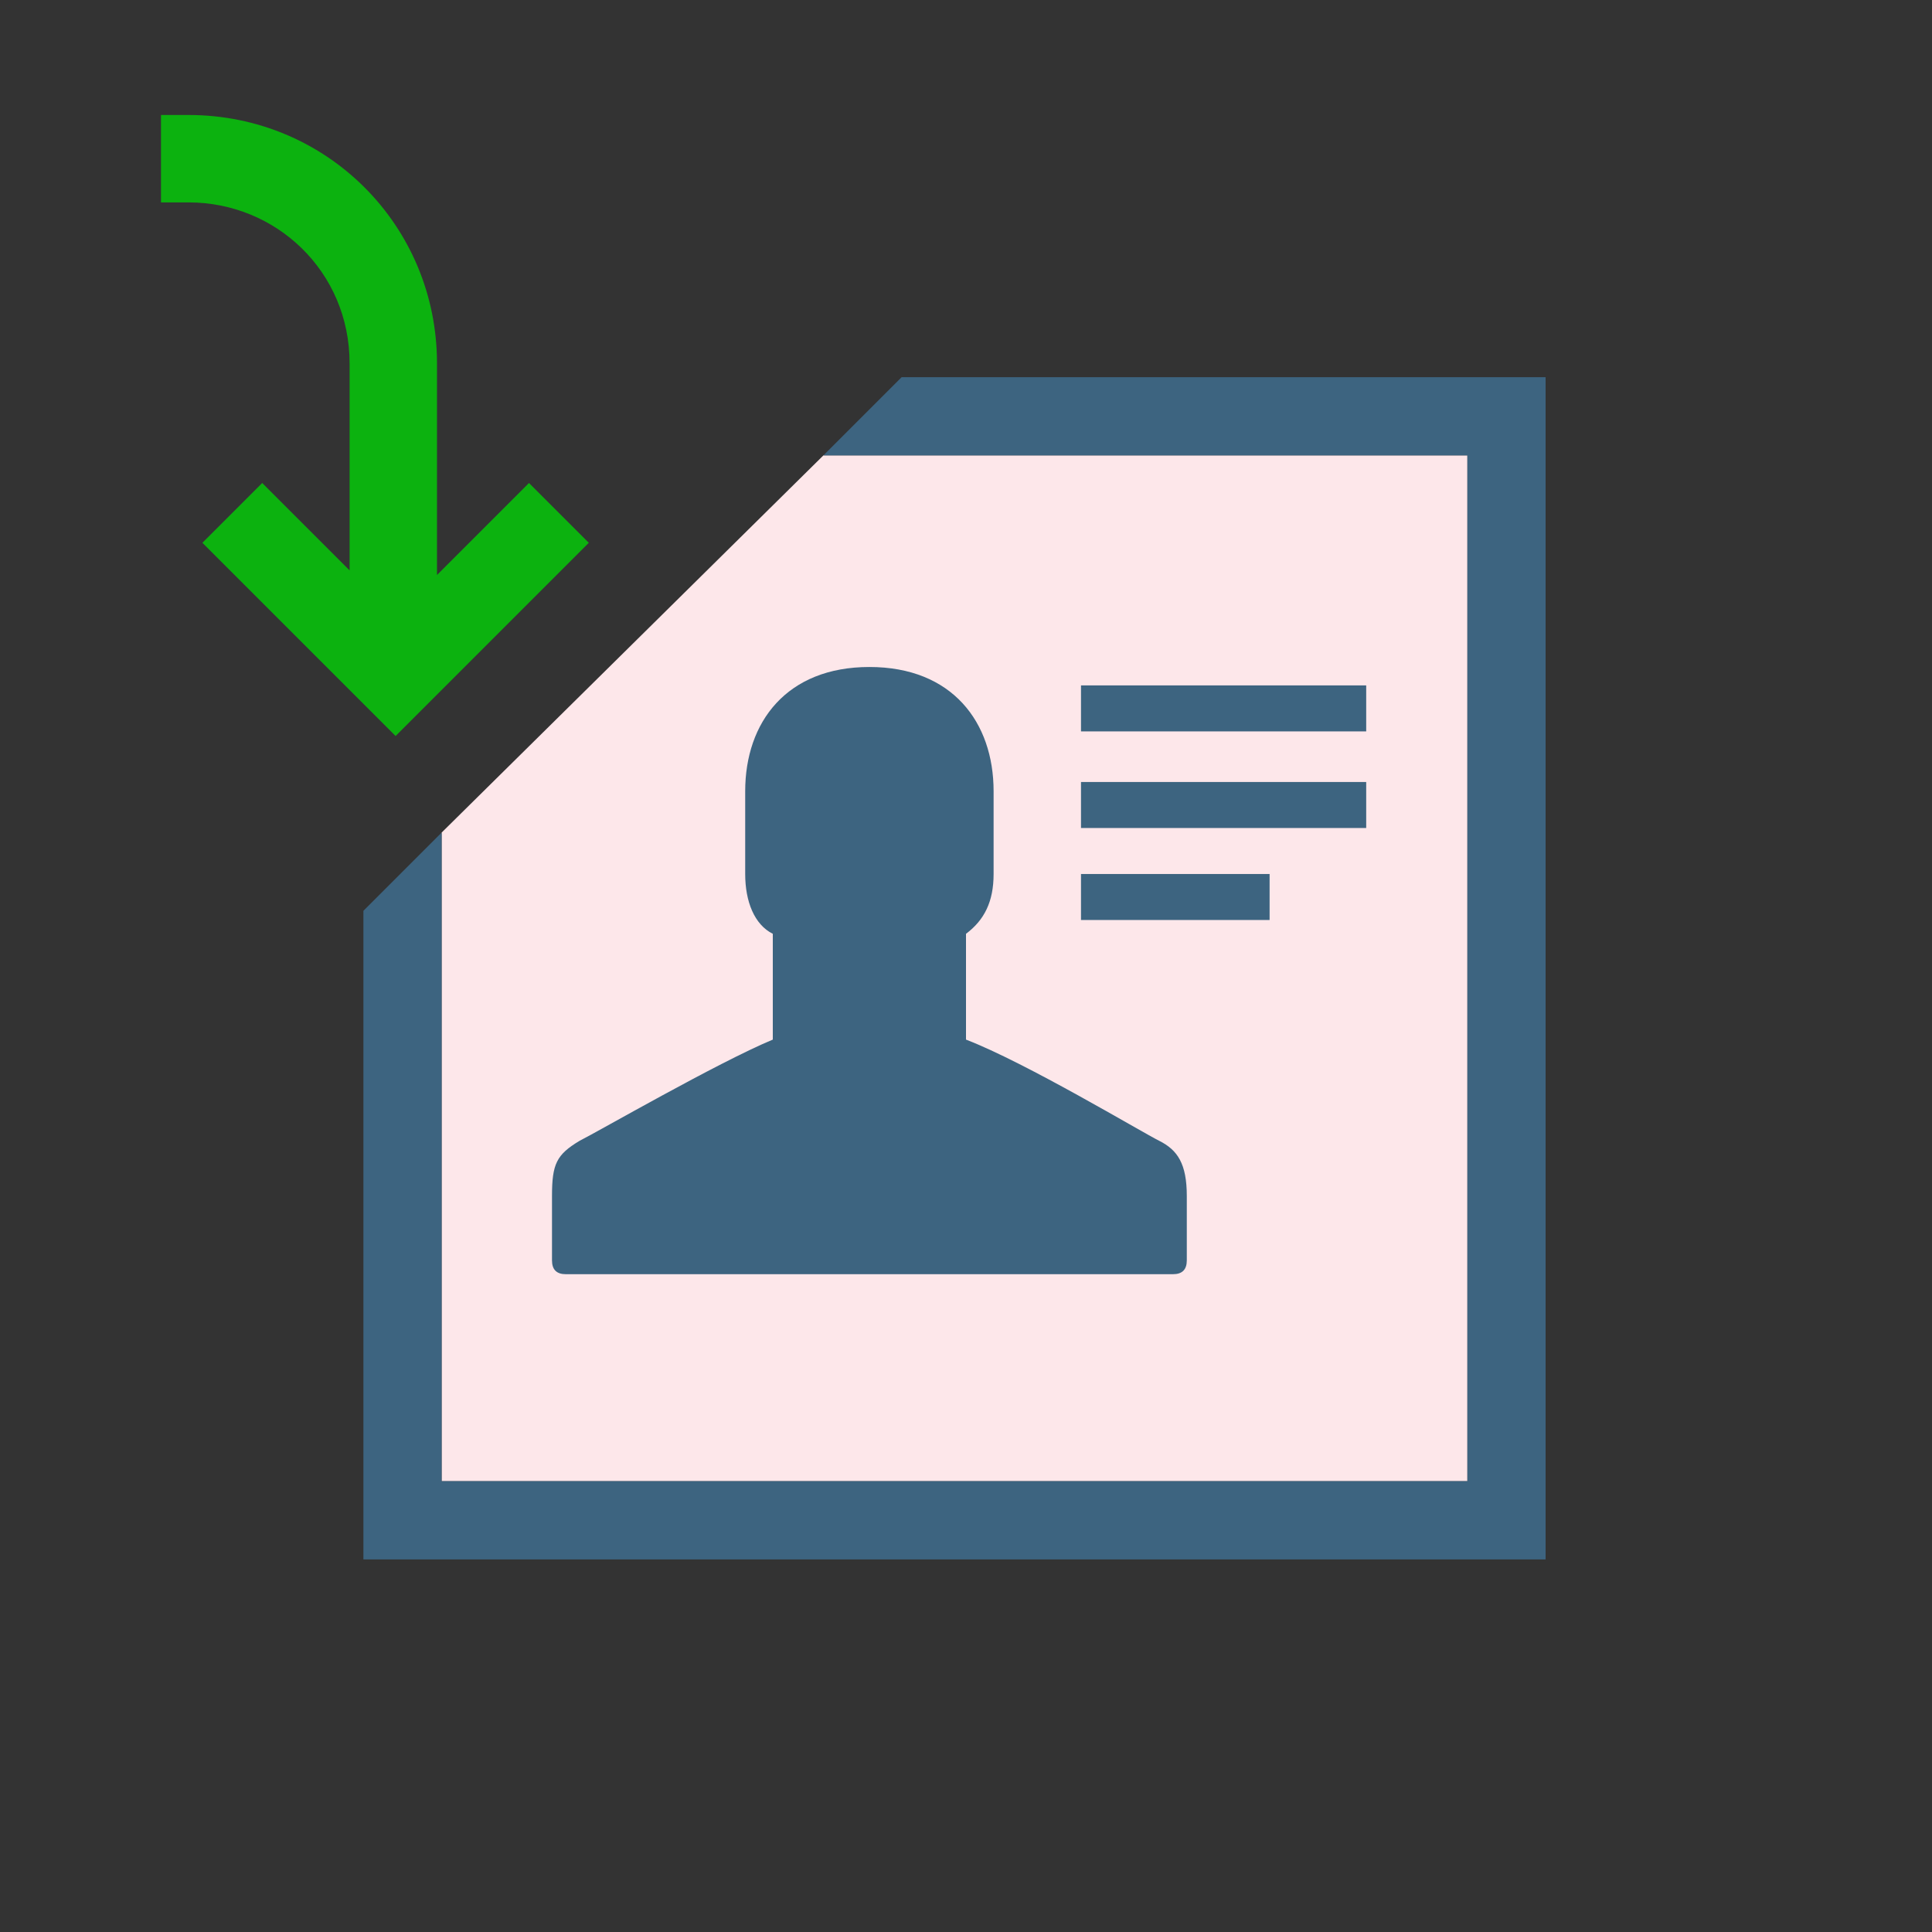 <?xml version="1.0" encoding="utf-8"?>
<!-- Generator: Adobe Illustrator 18.0.0, SVG Export Plug-In . SVG Version: 6.00 Build 0)  -->
<!DOCTYPE svg PUBLIC "-//W3C//DTD SVG 1.1//EN" "http://www.w3.org/Graphics/SVG/1.1/DTD/svg11.dtd">
<svg version="1.1" xmlns="http://www.w3.org/2000/svg" x="0px" y="0px"
     width="42px" height="42px" viewBox="0 0 42 42" enable-background="new 0 0 42 42">
    <rect x="0" y="0" width="42" height="42" fill="#333333" stroke="none"/>
    <g>
        <path fill="#0CB20F" d="M5.7,10.5l-1.3,1.3l4.2,4.2l4.2-4.2l-1.3-1.3l-2,2V7.9c0-3-2.4-5.4-5.4-5.4H3.5v1.9h0.6
		c1.9,0,3.5,1.5,3.5,3.5v4.5L5.7,10.5z"/>
        <g>
            <polygon fill="#FDE7EA" points="31.9,32.2 31.9,9.9 17.9,9.9 9.6,18.1 9.6,32.2 		"/>
            <polygon fill="#3D6480" points="19.6,8.2 17.9,9.9 31.9,9.9 31.9,32.2 9.6,32.2 9.6,18.1 7.9,19.8 7.9,33.9 33.6,33.9 33.6,8.2
			"/>
        </g>
        <g>
            <g>
                <rect x="23.5" y="19" fill="#3D6480" width="4.1" height="1"/>
                <rect x="23.5" y="17" fill="#3D6480" width="6.2" height="1"/>
                <rect x="23.5" y="14.9" fill="#3D6480" width="6.2" height="1"/>
            </g>
            <g>
                <path fill="#3D6480" d="M25.2,24.8c-0.4-0.2-2.9-1.7-4.2-2.2v-2.3c0.4-0.3,0.6-0.7,0.6-1.3v-1.8
				c0-1.5-0.9-2.7-2.7-2.7c-1.8,0-2.7,1.2-2.7,2.7c0,0,0,0.3,0,1.8c0,0.6,0.2,1.1,0.6,1.3v2.3c-1.2,0.5-3.8,2-4.2,2.2
				c-0.5,0.3-0.6,0.5-0.6,1.2c0,0.3,0,1.4,0,1.4c0,0.2,0.1,0.3,0.3,0.3h13.2c0.2,0,0.3-0.1,0.3-0.3c0,0,0-1.2,0-1.4
				C25.8,25.3,25.6,25,25.2,24.8z"/>
            </g>
        </g>
    </g>
</svg>
